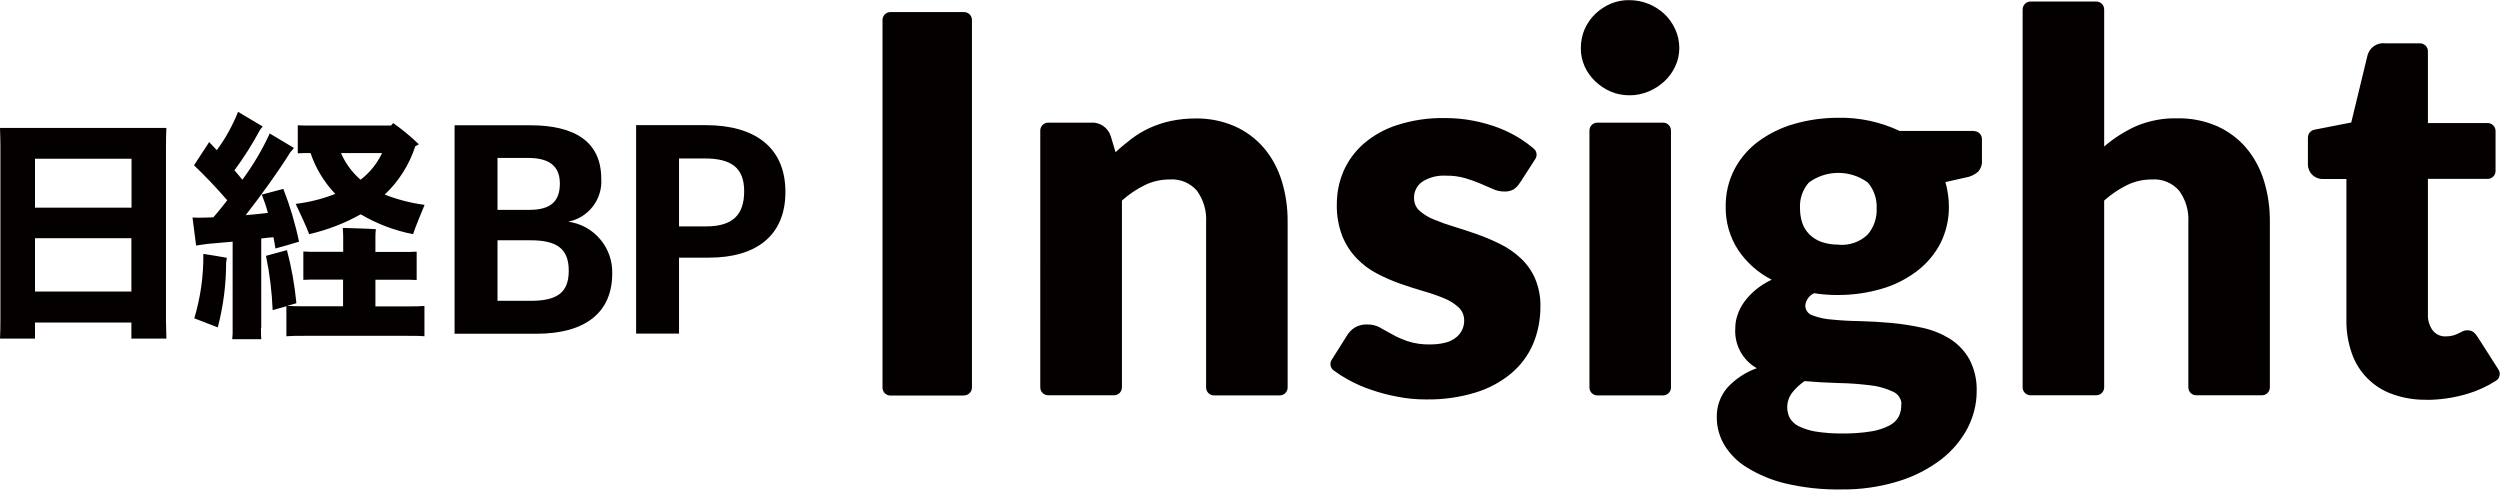 <?xml version="1.0" encoding="UTF-8"?><svg id="_レイヤー_1" xmlns="http://www.w3.org/2000/svg" viewBox="0 0 180 36"><defs><style>.cls-1{fill:none;}.cls-1,.cls-2{stroke-width:0px;}.cls-2{fill:#040000;}</style></defs><path id="_パス_1" class="cls-2" d="M11.95,23.06l.03,1.32h-2.52v-1.16H2.52v1.16H0c.02-.37.03-.86.03-1.32v-12.53c0-.48-.02-.97-.03-1.32h11.98c-.02.44-.03.84-.03,1.32v12.53ZM2.52,11.43v3.52h6.95v-3.52H2.52ZM9.46,20.99v-3.84H2.52v3.84h6.95,0ZM18.79,23.63c0,.26,0,.57.02.79h-2.09c.03-.26.04-.53.03-.79v-6.23c-.72.07-1.37.12-1.8.16-.21.02-.6.09-.83.12l-.26-2.02c.23.02.68.02,1.07,0,.15,0,.29,0,.44-.02.32-.37.65-.77.99-1.22-.77-.9-1.62-1.78-2.39-2.52l1.09-1.67c.16.16.35.37.55.58.63-.85,1.14-1.78,1.53-2.76l1.78,1.06c-.08.08-.15.17-.21.26-.54,1.01-1.15,1.97-1.83,2.89.19.23.39.45.57.68.77-1.04,1.43-2.15,1.97-3.33l1.74,1.04c-.07.11-.16.21-.25.3-.77,1.25-2.04,3.03-3.22,4.54.57-.05,1.13-.1,1.6-.16-.12-.45-.27-.89-.44-1.32l1.55-.41c.48,1.23.86,2.5,1.13,3.8-.51.16-1.18.35-1.7.49-.03-.25-.09-.53-.14-.81-.26.02-.57.05-.88.09v6.44h-.01ZM14.64,18.28c.57.09,1.23.19,1.69.28,0,.07-.03.19-.05.35,0,1.57-.2,3.14-.6,4.66-.3-.12-1.13-.44-1.69-.65.45-1.51.67-3.07.65-4.64ZM29.33,22.06c.49,0,.9,0,1.23-.03v2.18c-.33-.03-.74-.03-1.23-.03h-7.46c-.48,0-.9,0-1.25.03v-2.16l-.99.28c-.05-1.31-.21-2.62-.48-3.91l1.51-.41c.33,1.25.56,2.53.68,3.82-.1.03-.37.12-.67.19.33.03.74.03,1.18.03h2.85v-1.92h-1.79c-.42,0-.76,0-1.07.02v-2.04c.32.02.65.02,1.07.02h1.8v-1.09c0-.16-.02-.45-.03-.63.51.02,1.88.05,2.38.09-.02.16-.03.39-.03.55v1.09h1.9c.42,0,.77,0,1.07-.02v2.04c-.3-.02-.65-.02-1.07-.02h-1.9v1.92h2.31,0ZM24.14,13.96c-.8-.84-1.41-1.84-1.78-2.94-.33,0-.65,0-.92.02v-2.02c.28.02.62.02.97.02h5.74l.16-.18c.65.46,1.27.97,1.85,1.53-.07.05-.18.09-.26.14-.43,1.33-1.19,2.53-2.2,3.48.92.36,1.89.61,2.87.74-.26.62-.67,1.62-.83,2.11-1.33-.26-2.6-.74-3.77-1.43-1.16.65-2.41,1.13-3.71,1.43-.18-.51-.67-1.53-.97-2.18.98-.12,1.94-.36,2.85-.72h0ZM27.5,11.02h-2.95c.32.74.8,1.39,1.41,1.92.66-.5,1.19-1.16,1.55-1.92ZM32.73,9.02h5.45c3.24,0,5.11,1.21,5.11,3.85.1,1.48-.92,2.81-2.38,3.09,1.85.25,3.22,1.86,3.17,3.73,0,2.73-1.83,4.34-5.47,4.34h-5.88v-15.01h0ZM35.82,11.36v3.75h2.3c1.53,0,2.19-.62,2.19-1.89s-.77-1.85-2.3-1.85h-2.19,0ZM35.82,17.3v4.36h2.36c1.92,0,2.77-.57,2.77-2.17s-.87-2.19-2.77-2.19h-2.36,0ZM48.89,18.55v5.47h-3.09v-15.01h5c3.53,0,5.75,1.58,5.75,4.81s-2.21,4.73-5.49,4.73h-2.17ZM48.89,11.4v4.9h1.96c1.94,0,2.73-.87,2.73-2.53s-.89-2.36-2.83-2.36h-1.85ZM69.41,28.48h-5.3c-.31,0-.57-.25-.57-.57V1.44c0-.31.25-.57.57-.57h5.3c.31,0,.57.25.57.57v26.46c0,.31-.25.57-.57.57h0ZM80.33,10.95c.37-.35.77-.67,1.17-.98.4-.3.84-.56,1.3-.77.48-.21.98-.38,1.5-.49.58-.12,1.16-.18,1.75-.18.98-.02,1.95.17,2.85.56.81.36,1.52.89,2.09,1.55.59.69,1.02,1.5,1.29,2.37.3.97.44,1.97.43,2.98v11.91c0,.31-.25.57-.57.57h-4.73c-.31,0-.57-.25-.57-.57v-11.92c.05-.8-.19-1.6-.66-2.25-.49-.56-1.21-.86-1.95-.81-.63,0-1.24.13-1.81.41-.59.29-1.15.67-1.64,1.11v13.45c0,.31-.25.57-.57.57h-4.74c-.31,0-.57-.25-.57-.57V9.4c0-.31.25-.57.57-.57h3.07c.65-.05,1.25.36,1.44.99l.34,1.14h0ZM109.45,13.13c-.12.21-.28.38-.48.51-.2.11-.43.16-.65.15-.29,0-.57-.06-.83-.18l-.9-.39c-.36-.15-.72-.28-1.09-.39-.45-.13-.92-.19-1.38-.18-.6-.04-1.2.11-1.71.43-.39.27-.61.71-.6,1.18,0,.34.13.68.39.91.31.27.65.48,1.03.63.48.2.96.37,1.46.52.54.16,1.1.35,1.67.55.57.2,1.13.44,1.67.71.53.26,1.02.6,1.46,1.01.44.41.79.9,1.03,1.45.27.65.41,1.34.39,2.04,0,.92-.17,1.84-.53,2.69-.35.82-.9,1.55-1.58,2.12-.76.63-1.65,1.1-2.59,1.38-1.15.35-2.35.51-3.55.49-.68,0-1.35-.06-2.01-.19-.66-.12-1.31-.29-1.94-.51-.6-.2-1.18-.46-1.73-.77-.34-.19-.66-.4-.97-.63-.23-.18-.29-.51-.13-.75l1.09-1.73c.14-.24.34-.45.58-.6.27-.16.59-.23.9-.22.32,0,.64.07.92.23.27.15.56.32.88.49.35.2.73.36,1.11.49.52.17,1.06.24,1.6.23.39,0,.78-.04,1.15-.14.28-.07.54-.21.76-.39.35-.29.55-.72.55-1.17.01-.36-.13-.72-.4-.97-.31-.28-.66-.5-1.04-.65-.48-.2-.97-.37-1.47-.51-.55-.16-1.11-.34-1.68-.54-.58-.2-1.14-.45-1.68-.73-.54-.28-1.04-.65-1.46-1.09-.45-.46-.8-1.01-1.04-1.6-.28-.73-.42-1.51-.4-2.3,0-.82.16-1.63.48-2.38.33-.76.83-1.43,1.45-1.98.71-.61,1.54-1.07,2.43-1.35,1.1-.35,2.25-.52,3.41-.5.69,0,1.38.06,2.05.19.64.12,1.26.3,1.87.53.56.22,1.09.49,1.59.81.32.21.62.43.91.68.21.19.26.5.1.74l-1.07,1.66h0ZM120.91,3.45c0,.45-.09.9-.29,1.32-.19.41-.45.77-.78,1.08-.33.31-.72.56-1.15.74-.44.18-.91.28-1.39.27-.46,0-.92-.09-1.34-.27-.41-.18-.78-.43-1.11-.74-.32-.31-.58-.67-.76-1.08-.18-.41-.28-.86-.27-1.32,0-.46.09-.92.27-1.34.18-.41.44-.79.76-1.1.32-.31.7-.56,1.11-.74.43-.18.89-.27,1.35-.26.48,0,.95.09,1.39.27.42.17.81.42,1.14.73.33.31.59.69.78,1.1.19.42.29.88.29,1.35h0ZM120.31,9.4v18.5c0,.31-.25.57-.57.57h-4.73c-.31,0-.57-.25-.57-.57V9.4c0-.31.25-.57.57-.57h4.73c.31,0,.57.25.57.57ZM142.13,9.44c.31,0,.57.25.57.57v1.57c.02.29-.08.56-.27.78-.27.23-.59.38-.94.43l-1.42.32c.08.28.14.56.18.85.05.3.07.6.07.91.01.92-.2,1.83-.61,2.65-.41.78-.98,1.46-1.69,2-.76.57-1.61,1.01-2.53,1.27-1.01.3-2.07.45-3.13.45-.3,0-.6,0-.89-.03-.29-.02-.57-.05-.85-.1-.36.16-.6.5-.64.89,0,.33.22.62.53.71.45.17.92.27,1.4.3.58.06,1.24.1,1.98.11.74.02,1.49.06,2.26.13.76.07,1.52.19,2.26.35.7.15,1.37.42,1.98.79.58.37,1.06.87,1.4,1.47.38.72.56,1.53.53,2.34,0,.9-.23,1.79-.64,2.6-.46.88-1.11,1.65-1.89,2.26-.92.7-1.96,1.24-3.07,1.58-1.35.42-2.76.62-4.17.6-1.34.02-2.68-.12-3.99-.43-.98-.23-1.92-.62-2.78-1.15-.67-.4-1.23-.97-1.64-1.64-.34-.59-.53-1.25-.53-1.93-.03-.8.24-1.57.76-2.18.58-.63,1.31-1.11,2.12-1.4-1.03-.58-1.63-1.7-1.55-2.88,0-.31.05-.62.15-.92.11-.34.27-.66.48-.95.24-.33.51-.62.82-.88.36-.3.75-.54,1.17-.74-.98-.5-1.81-1.24-2.42-2.15-.6-.93-.91-2.01-.89-3.12-.01-.93.2-1.84.62-2.66.41-.79,1-1.48,1.71-2.01.77-.57,1.64-1,2.57-1.27,1.04-.3,2.12-.45,3.2-.45,1.53-.03,3.05.3,4.43.95h5.34,0ZM136.91,29.06c-.03-.36-.25-.68-.57-.84-.53-.25-1.1-.42-1.69-.48-.75-.09-1.5-.15-2.25-.16-.83-.02-1.65-.07-2.47-.14-.34.23-.65.52-.9.84-.23.3-.35.67-.35,1.05,0,.26.06.52.18.76.15.25.37.46.63.59.39.19.8.32,1.22.39.64.1,1.29.15,1.94.14.7.01,1.4-.04,2.08-.15.45-.07.89-.21,1.3-.42.28-.14.52-.36.67-.63.15-.29.21-.62.19-.94h0ZM132.36,17.62c.78.07,1.55-.19,2.11-.73.45-.52.68-1.2.65-1.89.03-.69-.2-1.36-.65-1.87-1.26-.91-2.96-.91-4.22,0-.46.51-.69,1.19-.65,1.87,0,.35.05.71.16,1.04.1.31.28.59.5.82.24.24.54.43.86.55.4.14.82.21,1.24.2h0ZM151.5,10.55c.69-.6,1.47-1.09,2.3-1.47.94-.39,1.95-.59,2.97-.56.98-.02,1.95.17,2.85.56.81.36,1.52.89,2.09,1.55.59.69,1.02,1.5,1.29,2.37.3.97.44,1.97.43,2.98v11.91c0,.31-.25.57-.57.57h-4.73c-.31,0-.57-.25-.57-.57v-11.91c.05-.8-.19-1.6-.66-2.25-.49-.56-1.21-.86-1.95-.81-.63,0-1.24.13-1.81.41-.59.29-1.15.67-1.64,1.11v13.45c0,.31-.25.57-.57.57h-4.73c-.31,0-.57-.25-.57-.57V.68c0-.31.25-.57.57-.57h4.73c.31,0,.57.25.57.57v9.87h0ZM174.71,28.78c-.84.02-1.68-.12-2.48-.41-1.37-.49-2.44-1.58-2.91-2.96-.26-.76-.39-1.56-.38-2.37v-10.15h-1.67c-.59.02-1.08-.43-1.1-1.02,0-.05,0-.09,0-.14v-1.82c0-.28.19-.51.46-.57l2.66-.52,1.16-4.79c.13-.59.69-.99,1.29-.91h2.5c.31,0,.57.25.57.57v5.17h4.3c.31,0,.57.25.57.57v2.88c0,.31-.25.57-.57.57h-4.3v9.76c-.02.4.1.8.33,1.13.23.3.58.47.96.45.18,0,.36-.02.54-.07.13-.04.26-.09.38-.15.11-.06.21-.11.3-.15.1-.05.22-.07.33-.07.15,0,.3.04.43.12.13.11.24.24.33.39l1.48,2.32c.17.26.1.61-.16.79,0,0,0,0,0,0-.65.42-1.35.74-2.09.96-.95.28-1.94.43-2.94.43h0Z"/><rect class="cls-1" width="180" height="36"/></svg>